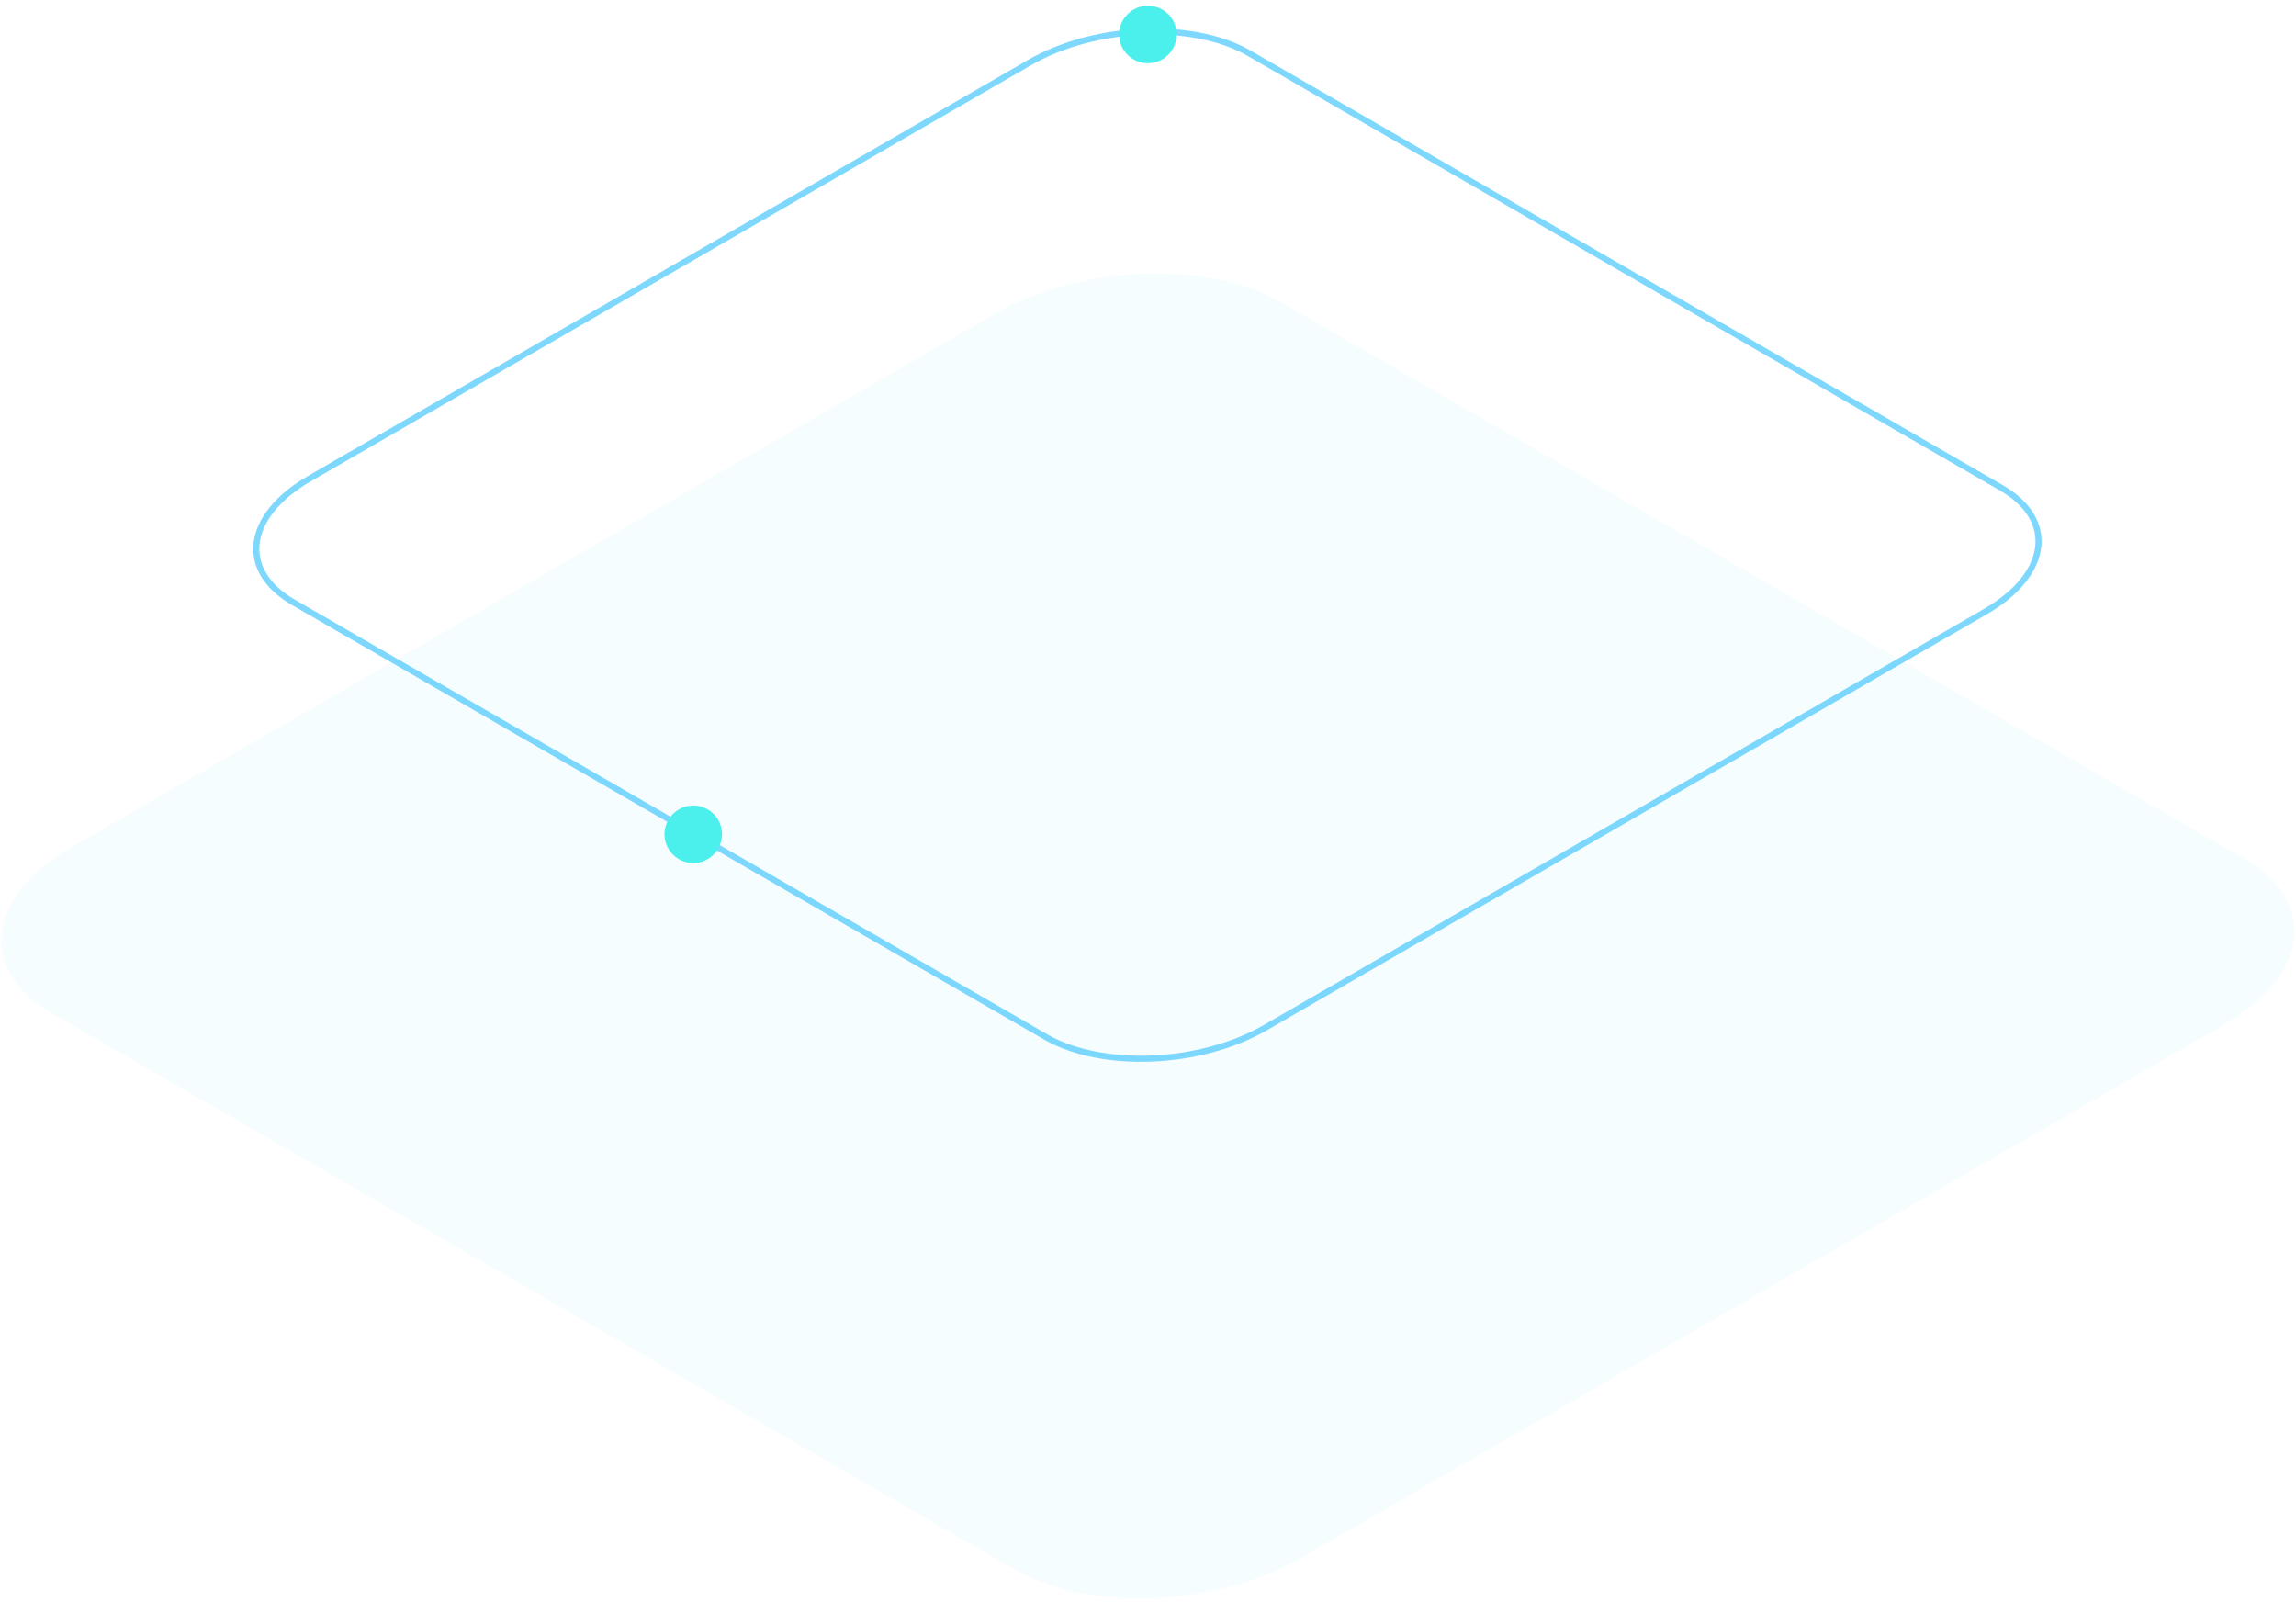 <svg width="377" height="263" viewBox="0 0 377 263" fill="none" xmlns="http://www.w3.org/2000/svg">
<path opacity="0.05" d="M166.692 257.696L8.348 166.234C-3.671 159.269 -2.169 147.135 11.72 139.107L163.32 51.53C177.209 43.502 198.243 42.622 210.263 49.587L368.606 141.049C380.626 148.015 379.123 160.148 365.235 168.177L213.634 255.753C199.745 263.781 178.748 264.661 166.692 257.696Z" fill="#48C8FC"/>
<path opacity="0.7" fill-rule="evenodd" clip-rule="evenodd" d="M168.782 9.845L50.541 78.151C39.709 84.412 38.537 93.876 47.912 99.308L171.412 170.644C180.815 176.077 197.192 175.391 208.024 169.129L326.265 100.824C337.097 94.562 338.269 85.098 328.895 79.666L205.395 8.33C196.02 2.898 179.614 3.584 168.782 9.845ZM328.393 80.531L204.893 9.195C200.421 6.604 194.182 5.431 187.677 5.702C181.181 5.971 174.535 7.675 169.283 10.711L51.042 79.016C51.042 79.016 51.042 79.016 51.042 79.016C45.769 82.064 43.063 85.769 42.641 89.164C42.23 92.481 43.963 95.864 48.412 98.442M48.413 98.443L171.912 169.778C176.399 172.371 182.639 173.543 189.141 173.273C195.632 173.003 202.271 171.299 207.524 168.263L325.765 99.958C331.038 96.91 333.744 93.205 334.165 89.811C334.577 86.494 332.843 83.11 328.394 80.532" fill="#48C8FC"/>
<path d="M193.198 5.664C193.198 8.261 191.074 10.386 188.477 10.386C185.88 10.386 183.756 8.261 183.756 5.664C183.756 3.066 185.88 0.941 188.477 0.941C191.097 0.941 193.198 3.043 193.198 5.664Z" fill="#4BF0EC"/>
<path d="M118.55 136.962C118.55 139.56 116.425 141.685 113.828 141.685C111.232 141.685 109.107 139.56 109.107 136.962C109.107 134.365 111.232 132.239 113.828 132.239C116.449 132.239 118.55 134.341 118.55 136.962Z" fill="#4BF0EC"/>
</svg>
